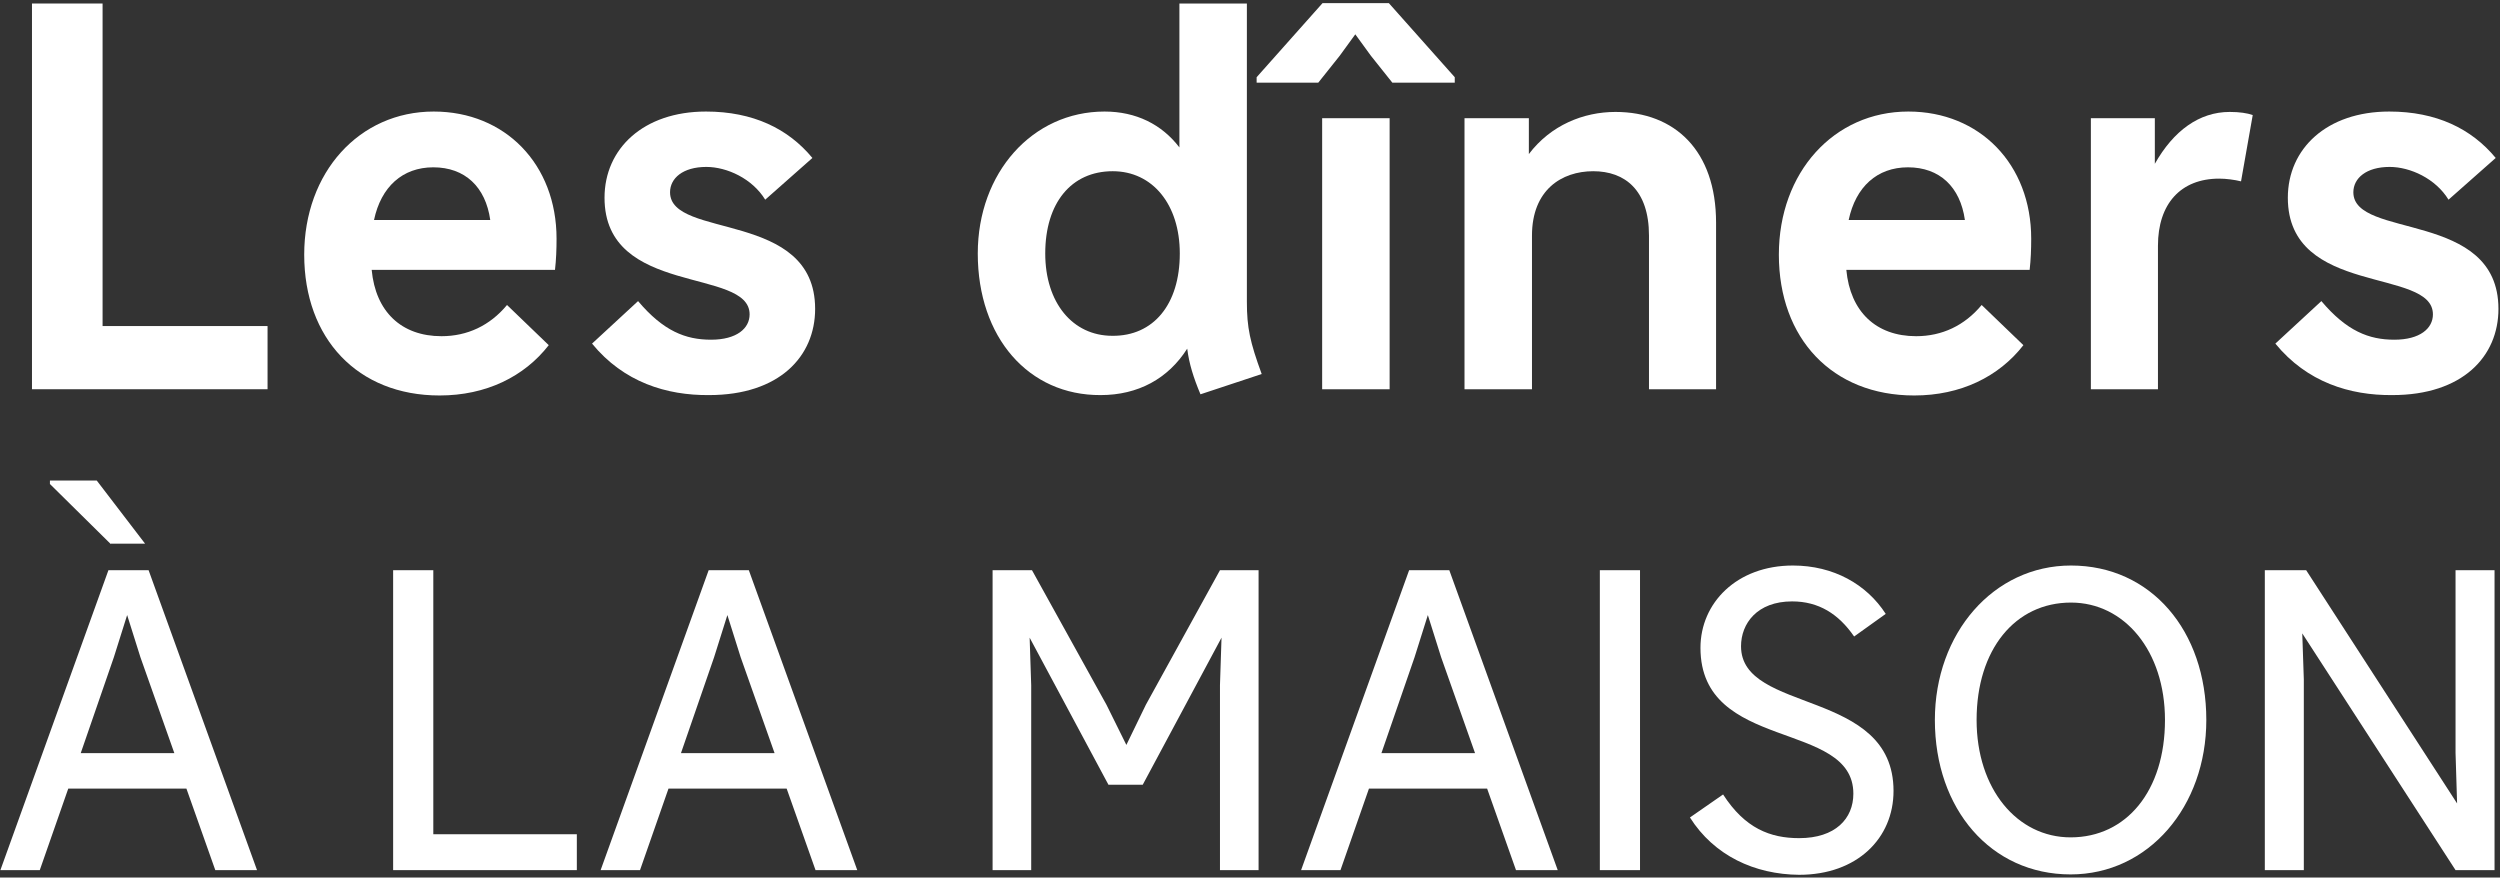 <svg width="641" height="225" viewBox="0 0 641 225" fill="none" xmlns="http://www.w3.org/2000/svg">
<rect x="0" y="0" width="641" height="225" fill="#333333" stroke="none"/>
<path d="M26.3 0.9V83.6H68.6V99.8H8.2V0.9H26.3Z" fill="white"/>
<path d="M142.7 61.2C142.7 63.9 142.6 66.6 142.3 69.2H95.3C96.3 79.9 102.9 86.2 113.2 86.2C119.8 86.2 125.6 83.5 130 78.2L140.7 88.5C134.4 96.6 124.6 101.4 112.7 101.4C91.7 101.4 78 86.8 78 65.3C78 44.2 92.1 28.6 111.2 28.6C129.5 28.6 142.7 42.1 142.7 61.2ZM95.9 56.4H125.7C124.5 47.9 119.2 42.9 111.1 42.9C103.2 42.9 97.7 47.9 95.9 56.4Z" fill="white"/>
<path d="M151.8 88.1L163.6 77.2C170.1 84.9 175.8 87.1 182.3 87.1C188.9 87.1 192.2 84.2 192.2 80.6C192.2 68.5 155 76.1 155 50.7C155 38.1 165 28.6 181 28.6C193.1 28.6 202.1 33 208.3 40.5L196.2 51.2C192.9 45.8 186.4 42.8 181.1 42.8C175.1 42.8 171.8 45.7 171.8 49.3C171.8 61.4 209 53.8 209 79.2C209 91.4 199.8 101.3 181.8 101.3C170.9 101.4 159.9 98 151.8 88.1Z" fill="white"/>
<path d="M250.7 65C250.7 44.3 264.7 28.6 283.2 28.6C291.3 28.6 297.9 31.9 302.4 37.8V0.9H319.7V77.4C319.7 84 320.5 87.7 323.5 95.9L307.8 101.1C306 96.8 304.9 93.3 304.4 89.4C299.5 97.1 291.8 101.3 282.2 101.3C263.7 101.4 250.7 86.5 250.7 65ZM302.5 65C302.5 52.4 295.5 43.9 285.3 43.9C274.7 43.9 268 52 268 65C268 77.6 275 86.1 285.2 86.1C295.7 86.2 302.5 78.1 302.5 65Z" fill="white"/>
<path d="M338 21.2H322.2V19.8L339.1 0.8H356.1L373 19.8V21.2H357L351.5 14.3L347.5 8.8L343.5 14.3L338 21.2ZM356.3 30.3V99.8H339V30.3H356.3Z" fill="white"/>
<path d="M422.8 99.8V60.4C422.8 48.7 416.6 43.9 408.5 43.9C400.4 43.9 392.8 48.7 392.8 60.4V99.8H375.5V30.3H392V39.5C397.6 32.1 406 28.7 414.2 28.7C429.4 28.7 440 38.6 440 57.1V99.8H422.8Z" fill="white"/>
<path d="M520.8 61.2C520.8 63.9 520.7 66.6 520.4 69.2H473.4C474.4 79.9 481 86.2 491.3 86.2C497.9 86.2 503.7 83.5 508.1 78.2L518.8 88.5C512.5 96.6 502.7 101.4 490.8 101.4C469.8 101.4 456.1 86.8 456.1 65.3C456.1 44.2 470.2 28.6 489.3 28.6C507.6 28.6 520.8 42.1 520.8 61.2ZM474 56.4H503.8C502.6 47.9 497.3 42.9 489.2 42.9C481.3 42.9 475.8 47.9 474 56.4Z" fill="white"/>
<path d="M536.2 30.3H552.5V42C557.3 33.5 563.9 28.7 571.7 28.7C574.2 28.7 576.2 29 577.6 29.5L574.6 46.5C573 46.1 570.8 45.8 569 45.8C559.1 45.8 553.3 52.3 553.3 63V99.8H536.1V30.3H536.2Z" fill="white"/>
<path d="M583.4 88.1L595.2 77.2C601.7 84.9 607.4 87.1 613.9 87.1C620.5 87.1 623.8 84.2 623.8 80.6C623.8 68.5 586.6 76.1 586.6 50.7C586.6 38.1 596.6 28.6 612.6 28.6C624.7 28.6 633.7 33 639.9 40.5L627.8 51.2C624.5 45.8 618 42.8 612.7 42.8C606.7 42.8 603.4 45.7 603.4 49.3C603.4 61.4 640.6 53.8 640.6 79.2C640.6 91.4 631.4 101.3 613.4 101.3C602.5 101.4 591.5 98 583.4 88.1Z" fill="white"/>
<path d="M38.1 146.2L65.9 223.1H55.2L47.8 202.2H17.5L10.2 223.1H0.1L27.8 146.2H38.1ZM28.4 139.5L12.8 124.1V123.2H24.8L37.2 139.4H28.4V139.5ZM20.7 193.1H44.7L36 168.5L32.6 157.7L29.2 168.5L20.7 193.1Z" fill="white"/>
<path d="M111.1 146.2V213.9H147.9V223.1H100.8V146.2H111.1Z" fill="white"/>
<path d="M192 146.2L219.8 223.1H209.1L201.7 202.2H171.4L164.1 223.1H154L181.7 146.2H192ZM174.6 193.1H198.6L189.9 168.5L186.5 157.7L183.1 168.5L174.6 193.1Z" fill="white"/>
<path d="M254.7 146.2H264.6L283.7 180.7L288.8 191L293.8 180.7L312.8 146.2H322.7V223.1H312.8V175.7L313.2 163.5L293 201.2H284.2L264 163.5L264.4 175.7V223.1H254.5V146.2H254.7Z" fill="white"/>
<path d="M371.6 146.2L399.4 223.1H388.7L381.3 202.2H351L343.7 223.1H333.6L361.3 146.2H371.6ZM354.2 193.1H378.2L369.5 168.5L366.1 157.7L362.7 168.5L354.2 193.1Z" fill="white"/>
<path d="M410.2 223.1V146.2H420.5V223.1H410.2Z" fill="white"/>
<path d="M433.3 209.6L441.8 203.7C447.4 212.4 453.9 214.9 461.3 214.9C470.6 214.9 475.2 209.9 475.2 203.5C475.2 184.5 436 192.9 436 166.1C436 154.6 445.3 145 459.7 145C470.1 145 478.6 149.8 483.5 157.4L475.4 163.2C471.4 157.4 466.3 154.2 459.5 154.2C450.5 154.2 446.4 159.9 446.4 165.7C446.4 183.1 485.5 176.4 485.5 202.8C485.5 214.9 476.2 224.3 461.3 224.3C449.9 224.2 439.5 219.4 433.3 209.6Z" fill="white"/>
<path d="M565.7 184.6C565.7 206.8 550.9 224.2 530.9 224.2C510.5 224.2 496.1 207.5 496.1 184.6C496.1 162.4 511.1 145 531 145C551.5 145 565.7 161.7 565.7 184.6ZM555.1 184.6C555.1 166.9 544.7 154.5 531 154.5C516.7 154.5 506.8 166.5 506.8 184.6C506.8 202.3 517.2 214.7 530.9 214.7C545.2 214.7 555.1 202.8 555.1 184.6Z" fill="white"/>
<path d="M629.6 223.1L590.3 162.4L590.7 174.2V223.1H580.7V146.2H591.3L630 206L629.6 193V146.2H639.6V223.1H629.6Z" fill="white"/>
</svg>
